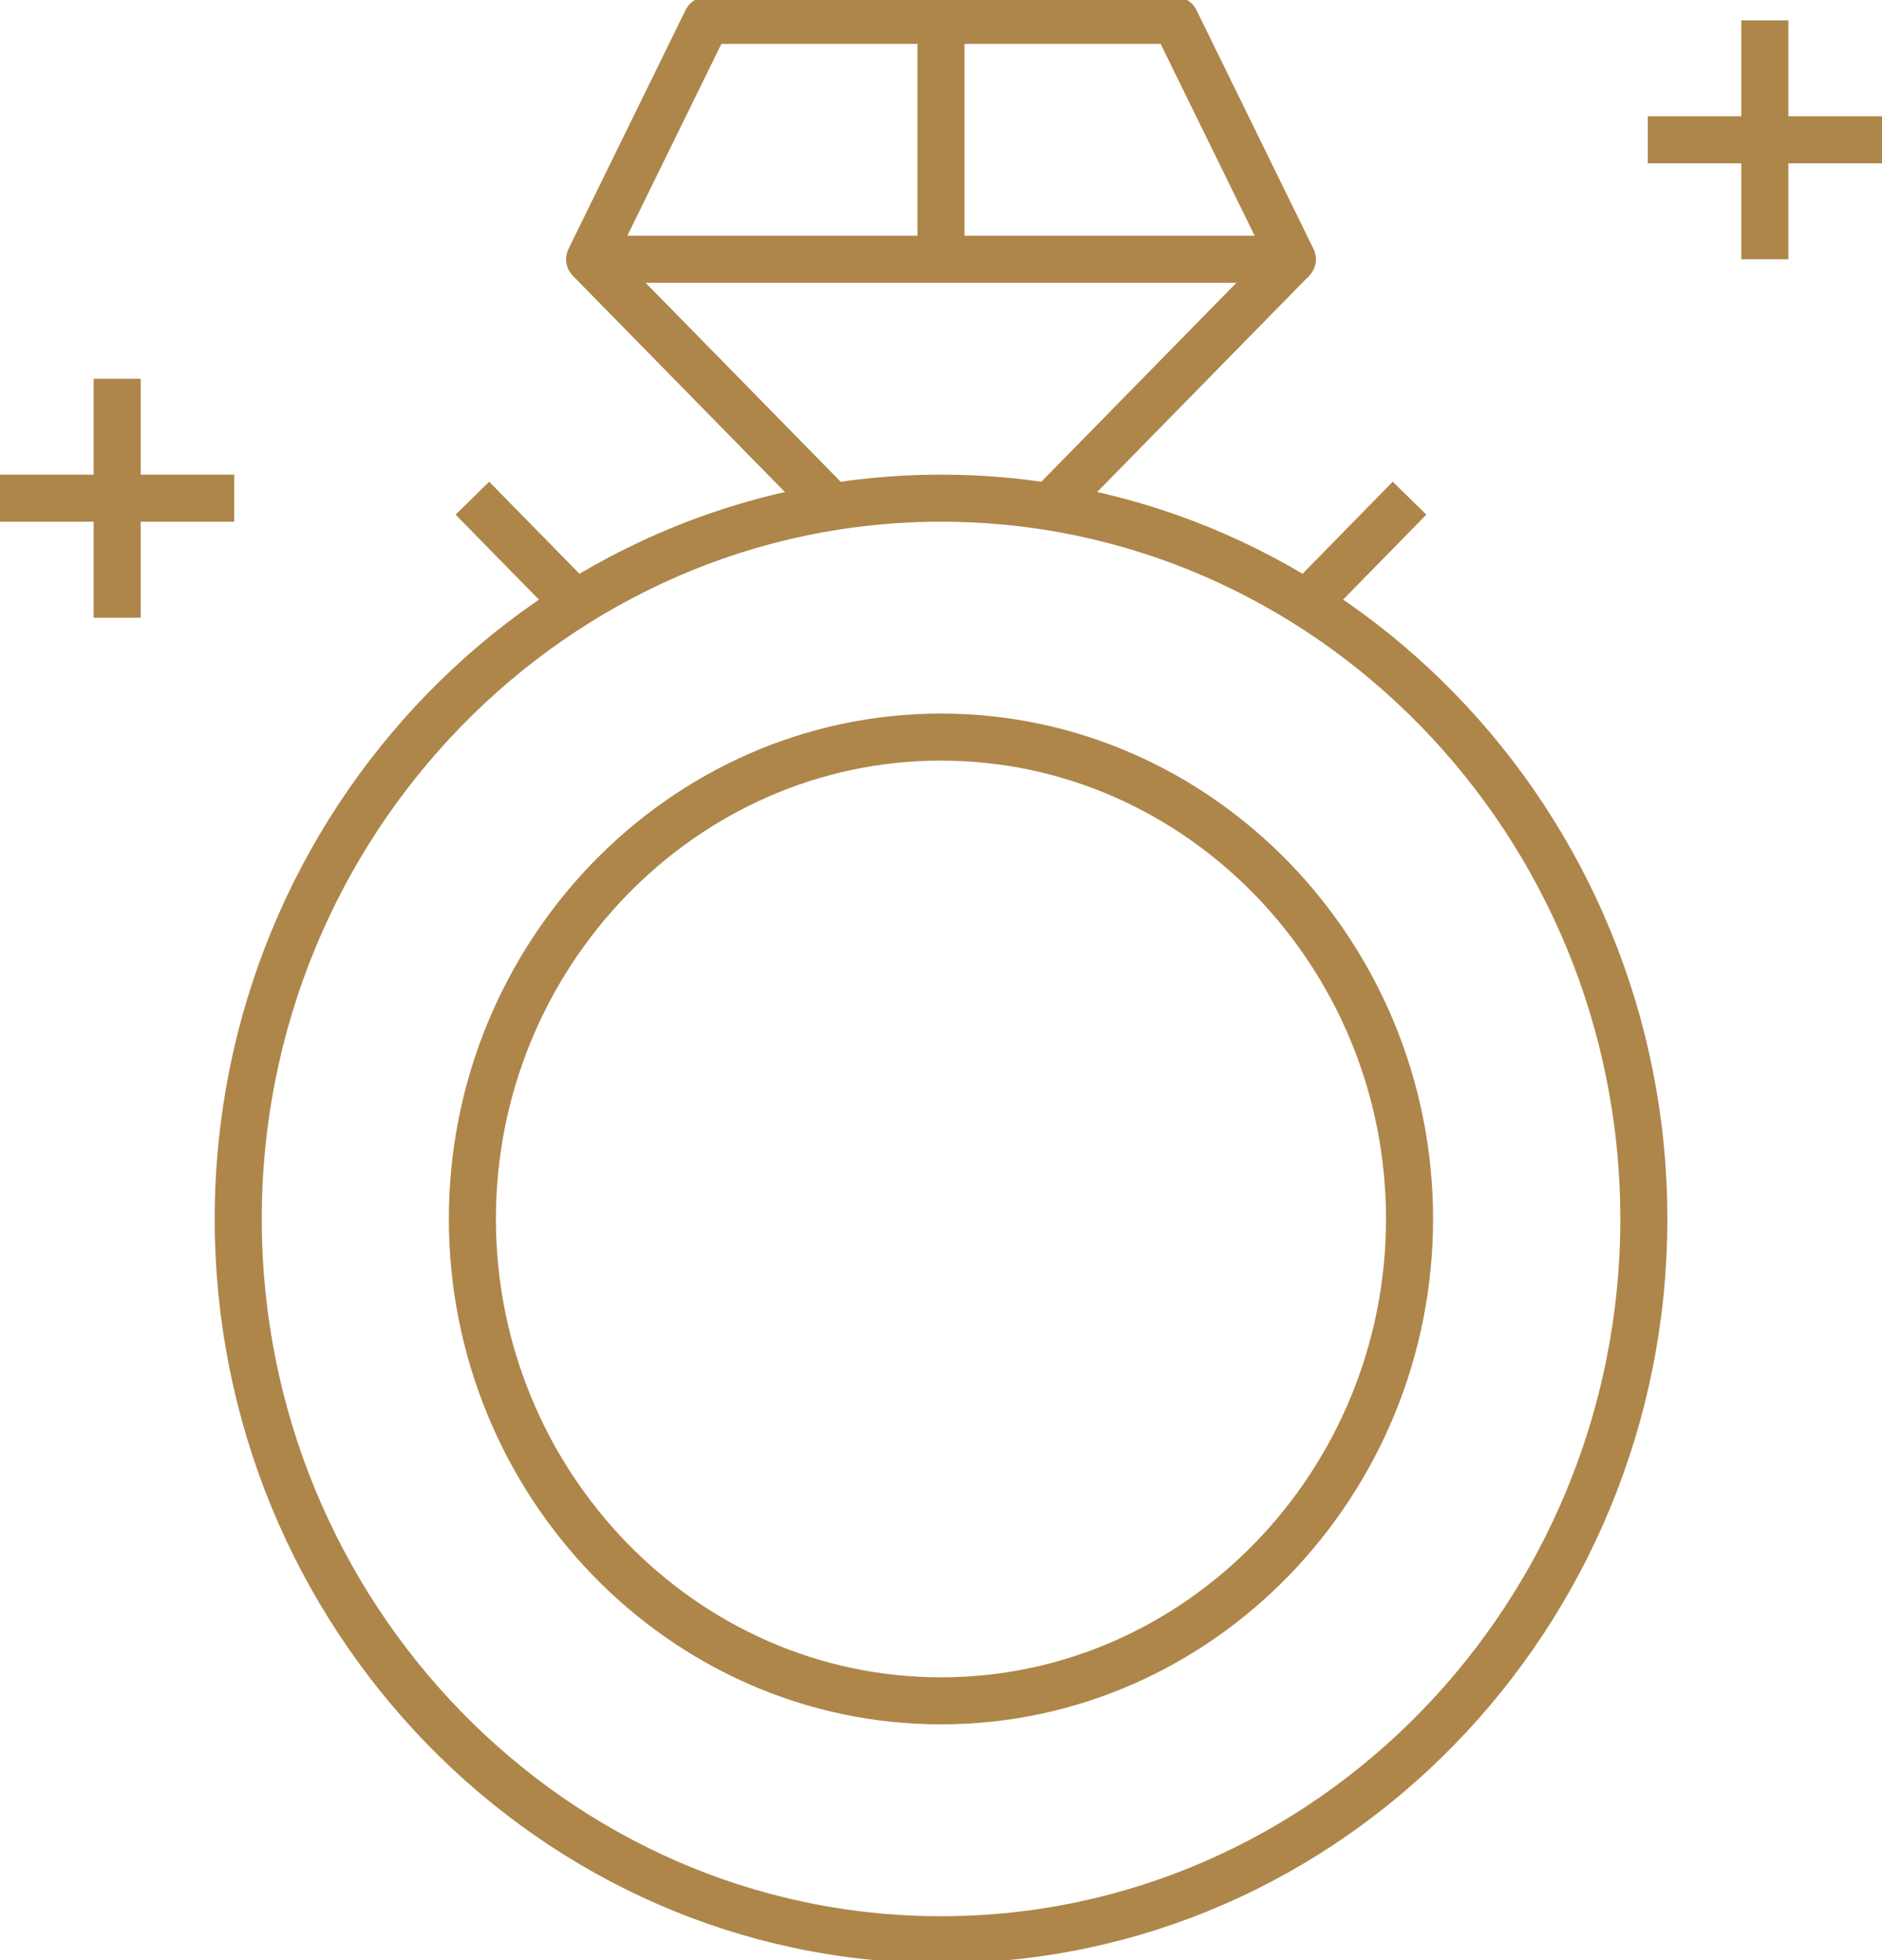 <svg xmlns="http://www.w3.org/2000/svg" fill="none" viewBox="0 0 24 25" height="25" width="24">
<g clip-path="url(#clip0_978_208)" id="Layer_1">
<g id="diamondring">
<path stroke-linejoin="round" stroke-width="0.6" stroke="#AE864A" d="M20.963 15.547C20.963 20.596 16.95 24.74 12.001 24.74C7.051 24.74 3.038 20.596 3.038 15.547C3.038 10.499 7.051 6.354 12.001 6.354C16.95 6.354 20.963 10.498 20.963 15.547Z" id="path 59"></path>
<path stroke-linejoin="round" stroke-width="0.6" stroke="#AE864A" d="M17.975 15.547C17.975 18.913 15.3 21.693 12 21.693C8.699 21.693 6.024 18.913 6.024 15.547C6.024 12.182 8.699 9.401 12 9.401C15.3 9.401 17.975 12.181 17.975 15.547Z" id="path 60"></path>
<path stroke-linejoin="round" stroke-width="0.6" stroke="#AE864A" d="M16.481 3.307H7.519L9.012 0.26H14.988L16.481 3.307Z" id="path 61"></path>
<path stroke-linejoin="round" stroke-width="0.6" stroke="#AE864A" d="M16.481 3.307L13.494 6.354" id="path 62"></path>
<path stroke-linejoin="round" stroke-width="0.6" stroke="#AE864A" d="M10.506 6.354L7.519 3.307" id="path 63"></path>
<path stroke-linejoin="round" stroke-width="0.6" stroke="#AE864A" d="M6.024 6.354L7.334 7.69" id="path 64"></path>
<path stroke-linejoin="round" stroke-width="0.6" stroke="#AE864A" d="M16.666 7.69L17.975 6.354" id="path 65"></path>
<path stroke-linejoin="round" stroke-width="0.6" stroke="#AE864A" d="M22.506 0.26V3.307" id="path 66"></path>
<path stroke-linejoin="round" stroke-width="0.6" stroke="#AE864A" d="M21.013 1.783H24" id="path 67"></path>
<path stroke-linejoin="round" stroke-width="0.6" stroke="#AE864A" d="M1.494 4.831V7.879" id="path 68"></path>
<path stroke-linejoin="round" stroke-width="0.6" stroke="#AE864A" d="M0 6.354H2.987" id="path 69"></path>
<path stroke-linejoin="round" stroke-width="0.6" stroke="#AE864A" d="M12 0.26V3.307" id="path 70"></path>
</g>
</g>
<defs>
<clipPath id="clip0_978_208">
<rect fill="white" height="25" width="24"></rect>
</clipPath>
</defs>
</svg>
